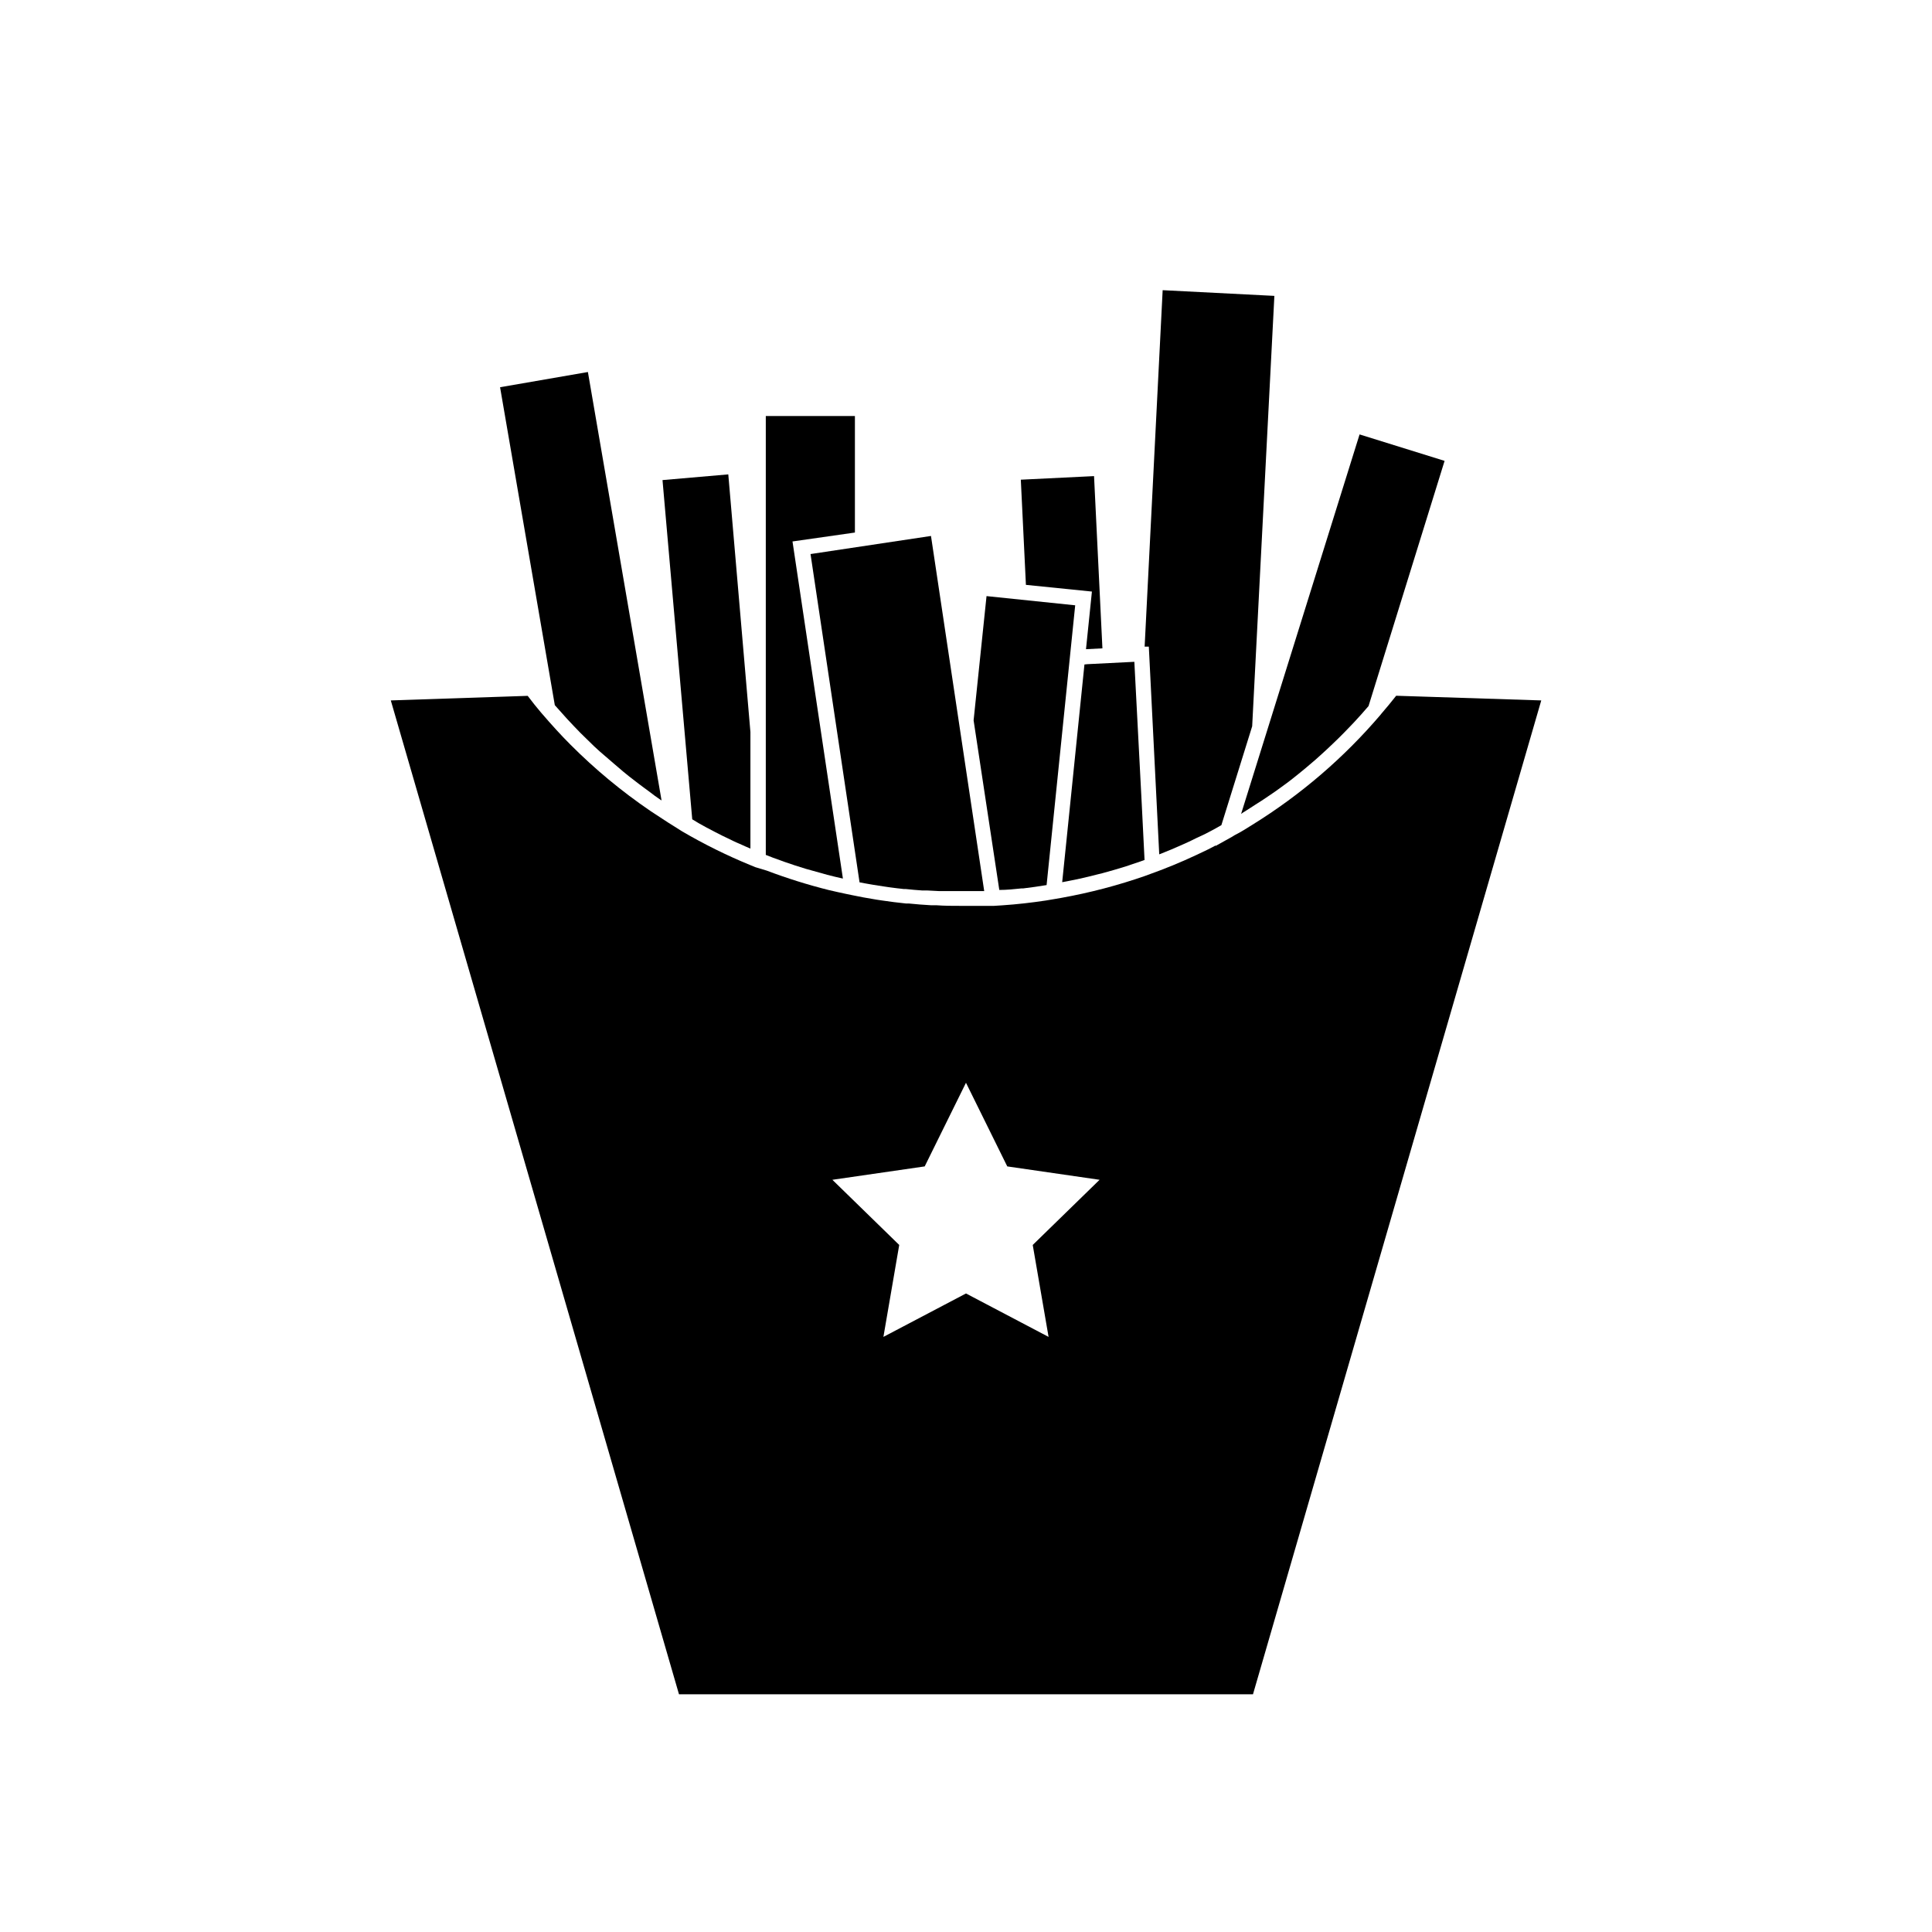 <?xml version="1.0" encoding="UTF-8"?>
<!-- Uploaded to: ICON Repo, www.iconrepo.com, Generator: ICON Repo Mixer Tools -->
<svg fill="#000000" width="800px" height="800px" version="1.1" viewBox="144 144 512 512" xmlns="http://www.w3.org/2000/svg">
 <g>
  <path d="m331.08 363.22c1.449 0.785 2.922 1.531 4.394 2.277l1.352 0.645c1.047 0.504 2.016 1.008 3.164 1.473 0.504 0.242 1.027 0.484 1.57 0.707l1.309 0.562v-30.895l-5.863-68.273-17.434 1.512 7.879 89.898c1.129 0.703 2.379 1.43 3.629 2.094z"/>
  <path d="m351.86 372.39c1.875 0.664 3.769 1.27 5.684 1.855l1.672 0.465c1.371 0.402 2.742 0.785 4.031 1.129l2.016 0.504 2.117 0.484-13.359-89.336 16.539-2.363v-30.871h-23.617v116.3c1.262 0.512 2.551 0.996 3.871 1.449z"/>
  <path d="m514 328.38c-1.211 1.551-2.519 3.125-3.871 4.695l-0.242 0.301 0.004 0.004c-9.727 11.414-21.168 21.242-33.918 29.141-1.57 0.988-3.184 2.016-4.797 2.82l-0.645 0.402-4.375 2.438v-0.121l-2.016 1.047c-4.133 2.016-8.324 3.891-12.574 5.5l-1.352 0.504-2.578 0.945 0.004 0.008c-7.297 2.551-14.785 4.519-22.391 5.883l-1.512 0.262-2.621 0.441c-3.727 0.562-7.578 1.008-11.508 1.27l-2.195 0.141h-8.828c-2.137 0-4.273 0-6.41-0.16h-1.43c-2.016-0.121-4.031-0.262-5.883-0.465h-0.746c-2.137-0.223-4.273-0.484-6.387-0.805l-1.492-0.223-3.606-0.625-2.82-0.562-1.371-0.281c-1.594-0.344-3.203-0.684-4.797-1.066-5.586-1.398-11.082-3.121-16.465-5.16l-3.004-0.906-1.27-0.523c-6.25-2.559-12.309-5.555-18.137-8.969l-3.809-2.398-3.266-2.137-1.352-0.887h0.004c-7.586-5.164-14.664-11.035-21.141-17.531-1.309-1.309-2.602-2.66-3.848-4.031-1.25-1.371-2.5-2.781-3.707-4.191l-0.363-0.422c-1.09-1.289-2.156-2.602-3.223-4.031l-0.223-0.281-36.273 1.211 76.375 263.39h152.11l76.398-263.39zm-92.117 169.91-21.883-11.508-21.887 11.508 4.191-24.363-17.715-17.27 24.465-3.547 10.941-22.168 10.941 22.168 24.465 3.547-17.715 17.27z"/>
  <path d="m371.79 377.83 1.855 0.344 1.734 0.301 2.82 0.441 1.512 0.223c1.27 0.18 2.539 0.324 3.828 0.465h0.523c1.449 0.16 2.922 0.281 4.375 0.383h1.352l3.043 0.16h11.992l-14.105-94.113-31.922 4.797z"/>
  <path d="m294.26 334.48 0.301 0.324c1.066 1.148 2.137 2.277 3.223 3.387l1.211 1.188 2.457 2.398 1.449 1.328 2.336 2.016 1.57 1.352c0.766 0.664 1.551 1.309 2.359 2.016l1.613 1.309c0.805 0.645 1.633 1.27 2.457 1.895 0.523 0.402 1.047 0.805 1.594 1.188 0.887 0.664 1.793 1.289 2.699 2.016l1.449 1.008 0.344 0.223-19.52-113.54-23.277 4.031 14.508 84.258c1.051 1.188 2.16 2.414 3.227 3.606z"/>
  <path d="m414.71 379.44h0.422c2.137-0.242 4.191-0.562 6.227-0.887l7.578-74.141-23.496-2.438-3.426 32.93 6.809 44.941c1.977 0 3.949-0.203 5.887-0.406z"/>
  <path d="m451.21 370.41 1.473-0.586 1.734-0.707 3.144-1.371 1.512-0.684c1.344-0.672 2.754-1.344 4.231-2.016l0.344-0.18c1.391-0.707 2.762-1.449 4.031-2.195l8.16-26.199 5.883-114.06-29.605-1.512-4.777 94.457h1.109z"/>
  <path d="m431.39 320.09-4.836 47.34-1.066 10.359c0.848-0.16 1.672-0.301 2.5-0.484l2.137-0.441c1.531-0.344 3.062-0.707 4.594-1.109l1.473-0.363c2.016-0.543 4.031-1.129 6.047-1.754l1.371-0.465c1.25-0.402 2.481-0.828 3.707-1.27l-0.766-15.316-1.938-37.199-12.453 0.625z"/>
  <path d="m473.39 359.35c0.605-0.363 1.211-0.766 1.812-1.148 1.047-0.664 2.016-1.328 3.144-2.016l2.016-1.352c0.969-0.664 2.016-1.352 2.883-2.016l2.016-1.473c0.926-0.707 1.832-1.41 2.742-2.156 0.906-0.746 1.27-1.027 1.895-1.551s1.812-1.531 2.699-2.297l1.773-1.594c0.926-0.828 1.832-1.691 2.742-2.559l1.57-1.512c1.09-1.066 2.137-2.156 3.203-3.266 0.301-0.344 0.645-0.664 0.945-0.988 1.309-1.41 2.602-2.84 3.848-4.312l20.152-64.973-22.531-7.012-31.395 100.57z"/>
  <path d="m433.37 300.77-1.57 15.273 4.352-0.223-2.219-45.645-19.406 0.949 1.352 27.871z"/>
 </g>
</svg>